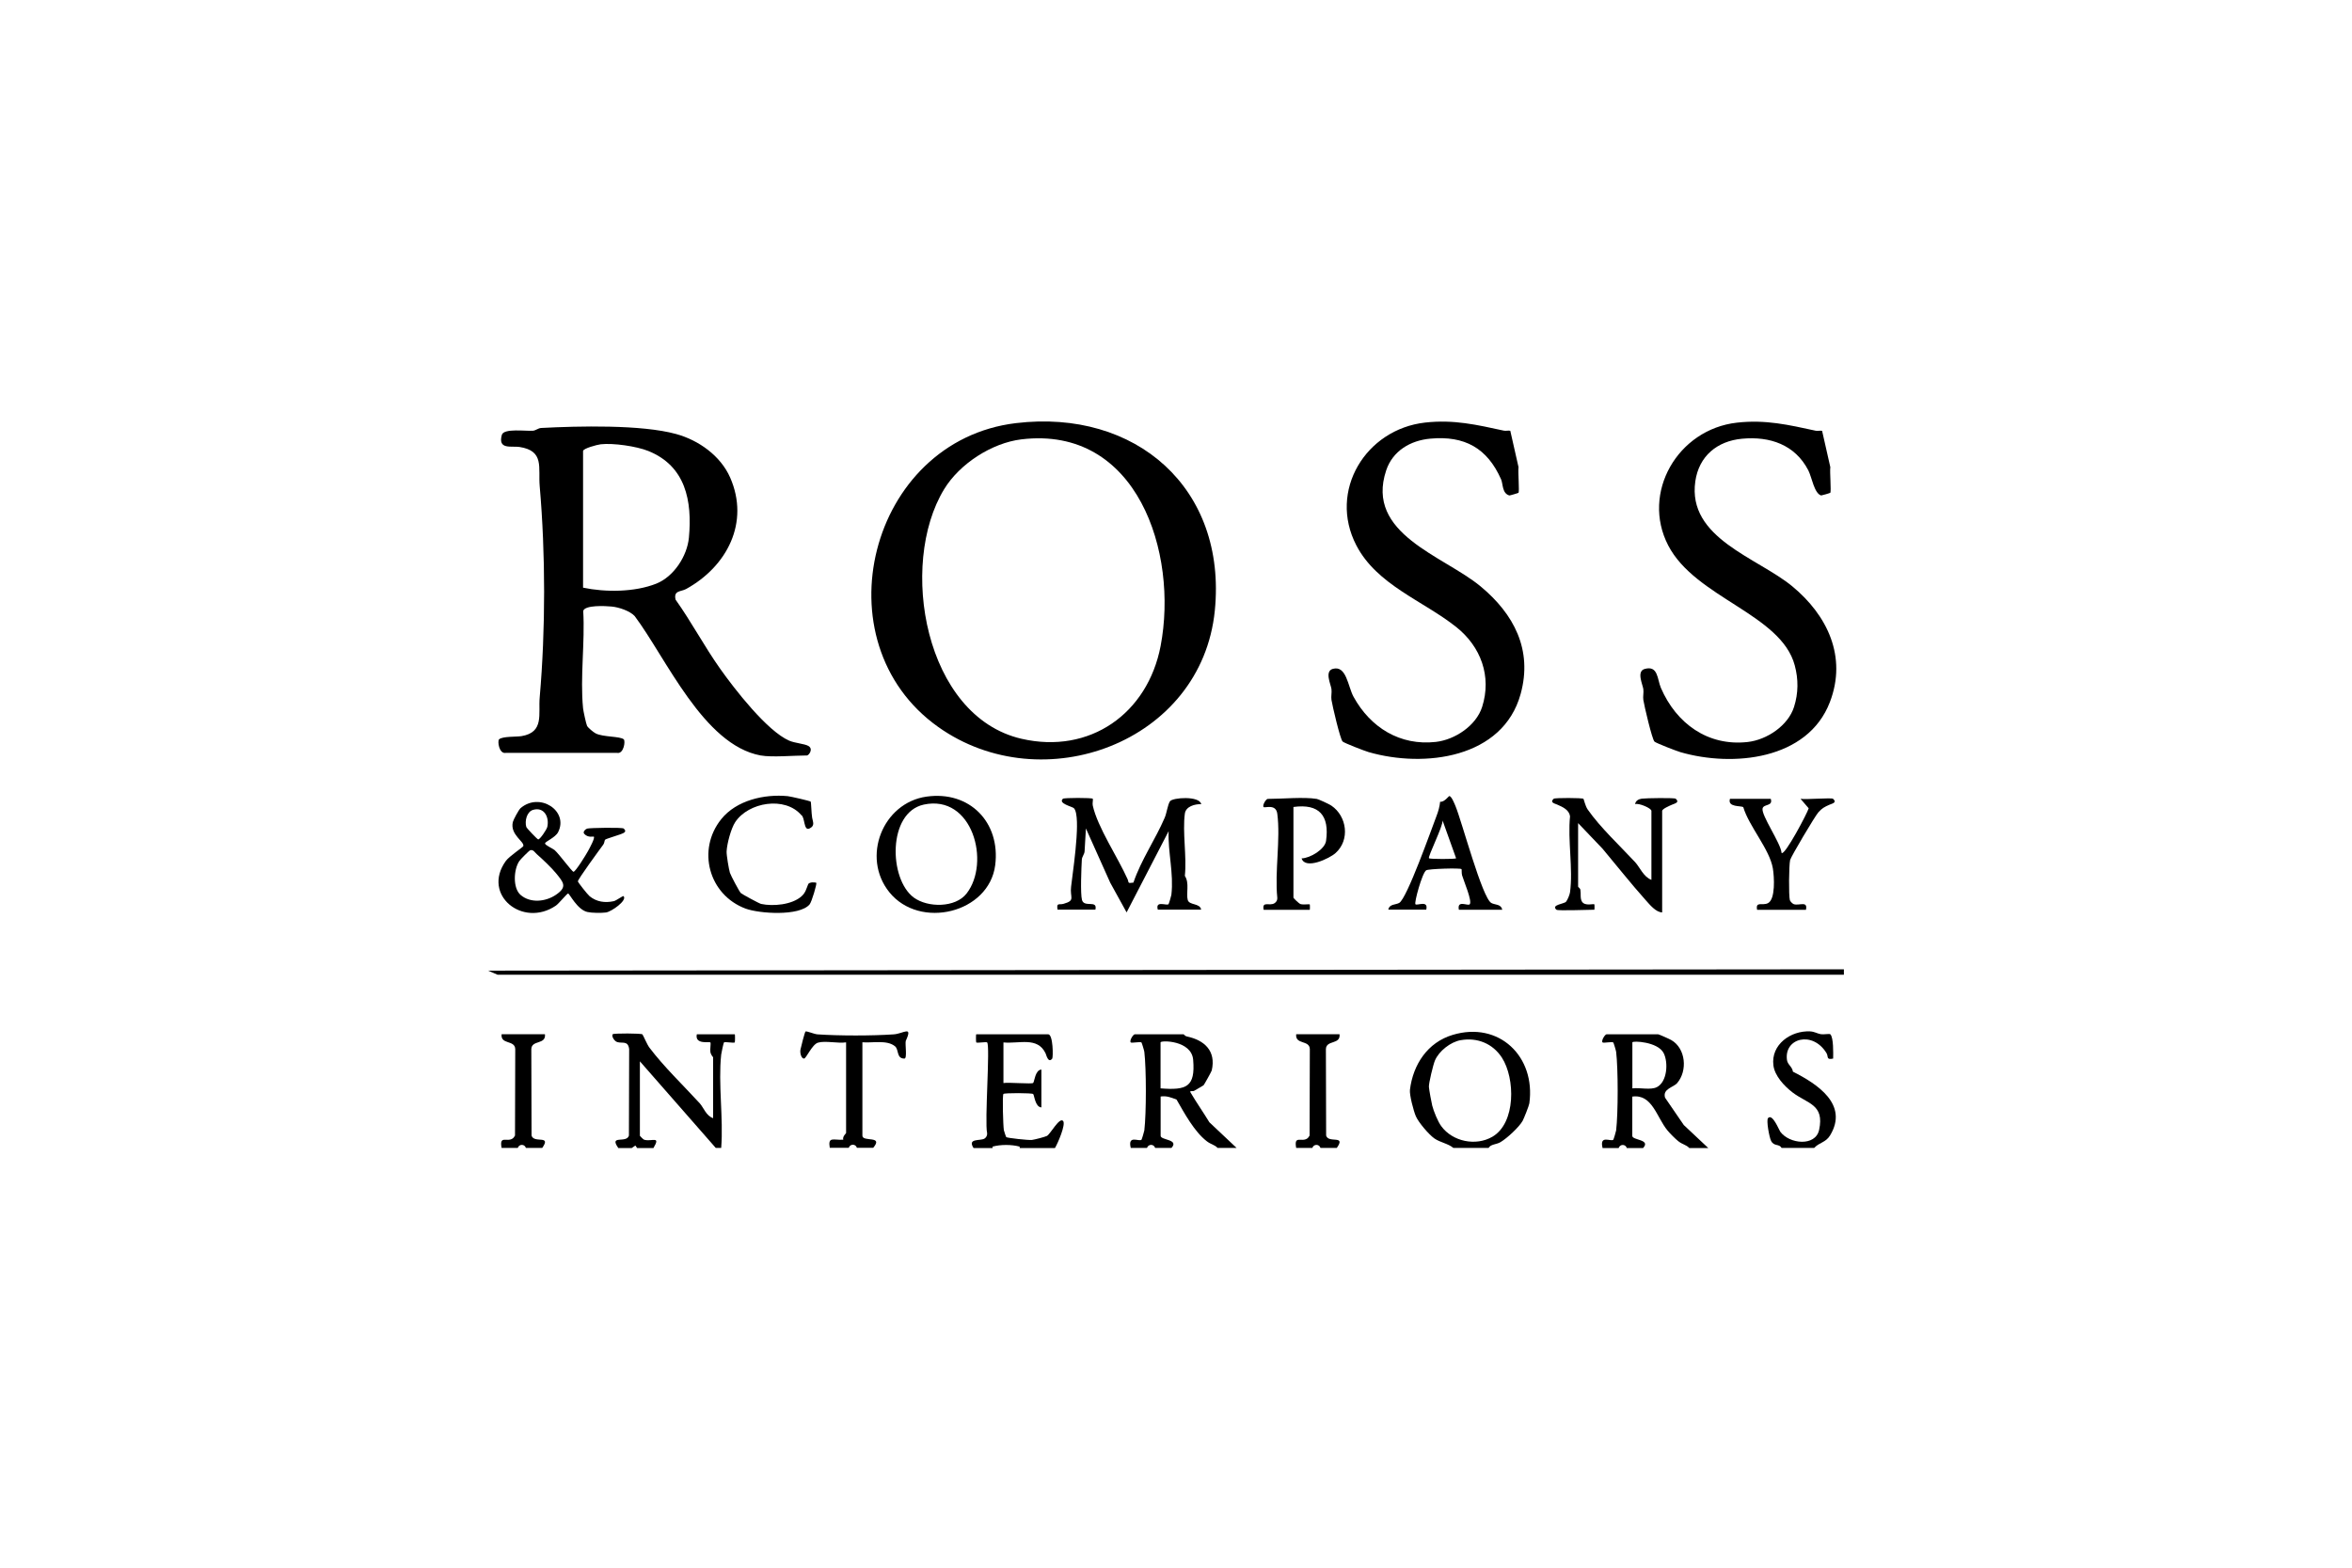 <?xml version="1.0" encoding="UTF-8"?>
<svg id="Layer_1" data-name="Layer 1" xmlns="http://www.w3.org/2000/svg" viewBox="0 0 300 200">
  <polygon points="235.19 123.66 235.19 124.35 63.46 124.35 62.25 123.83 235.19 123.66"/>
  <path d="M204.41,146.45c-.43-1.73,1.08-.75,1.37-1.05.04-.04.34-1.03.36-1.19.26-2.21.26-7.82,0-10.02-.02-.17-.32-1.15-.36-1.19-.14-.14-1.25.1-1.37-.01-.21-.19.3-1.04.52-1.04h6.57c.09,0,1.44.6,1.68.74,1.85,1.07,2.09,3.92.74,5.49-.48.55-1.88.73-1.54,1.86l2.39,3.49,3.12,2.93h-2.42c-.38-.41-.85-.44-1.39-.86-.38-.3-1.07-.99-1.39-1.38-1.39-1.68-1.94-4.68-4.49-4.32v5.01c0,.58,2.4.43,1.38,1.55h-2.08c-.16-.52-.87-.52-1.04,0h-2.08ZM208.22,138.85c.94-.12,2.32.25,3.12-.16,1.31-.67,1.48-3.12.86-4.34-.75-1.47-3.99-1.59-3.99-1.37v5.87Z"/>
  <path d="M144.23,146.45c-.43-1.73,1.08-.75,1.37-1.05.04-.04.34-1.03.36-1.19.26-2.21.26-7.82,0-10.02-.02-.17-.32-1.15-.36-1.19-.14-.14-1.25.1-1.37-.01-.21-.19.3-1.04.52-1.04h6.23s.18.24.41.28c2.23.47,3.74,1.83,3.17,4.33-.03.15-.97,1.82-1.04,1.89-.05.05-.98.58-1.2.71-.2.11-.63-.06-.47.21.76,1.29,1.63,2.53,2.41,3.81l3.47,3.27h-2.42c-.38-.41-.85-.44-1.39-.86-1.6-1.24-2.84-3.56-3.85-5.31-.68-.26-1.27-.51-2.03-.39v5.01c0,.58,2.4.43,1.38,1.55h-2.08c-.16-.52-.87-.52-1.04,0h-2.08ZM148.03,138.85c3.31.26,4.45-.17,4.16-3.64-.21-2.52-4.16-2.5-4.16-2.23v5.87Z"/>
  <path d="M78.86,146.45c-1.22-1.73,1.06-.53,1.36-1.58l.03-11.04c-.15-1.12-.89-.68-1.53-.89-.4-.13-.76-.81-.56-1,.14-.13,3.65-.12,3.78.02.11.12.59,1.3.9,1.7,1.86,2.46,4.31,4.8,6.4,7.08.52.57.82,1.61,1.72,1.91v-7.77s-.28-.28-.35-.68c-.06-.34.09-1.13,0-1.21-.13-.13-2.01.31-1.73-1.04h4.84c.05,0,.04,1,0,1.04-.13.11-1.26-.12-1.38,0-.05.06-.33,1.34-.35,1.55-.4,3.74.3,8.11,0,11.91h-.69l-9.68-11.05v9.5s.41.46.54.5c.98.29,2.16-.57,1.19,1.06h-2.08l-.23-.32-.46.32h-1.73Z"/>
  <path d="M189.88,146.45h-4.5c-.66-.56-1.67-.69-2.42-1.21-.71-.5-2.02-2.04-2.36-2.82-.29-.66-.84-2.75-.76-3.39.4-3.23,2.25-6.04,5.44-7,5.92-1.79,10.62,2.76,9.79,8.73-.04.3-.7,1.95-.86,2.24-.47.82-1.99,2.22-2.82,2.71-.51.31-1.25.25-1.51.73ZM186.31,132.7c-1.29.23-2.77,1.39-3.28,2.59-.22.51-.81,2.94-.77,3.38s.31,1.92.42,2.37c.18.72.72,2.05,1.16,2.64,1.45,1.97,4.41,2.57,6.52,1.34,3.01-1.76,2.91-7.46,1.21-10.09-1.17-1.8-3.14-2.6-5.25-2.23Z"/>
  <path d="M124.17,146.45c-.81-1.28.88-.87,1.4-1.19.23-.14.37-.42.34-.69-.34-1.47.41-11.18,0-11.58-.12-.11-1.26.11-1.39,0-.04-.03-.05-1.04,0-1.04h9.17c.65,0,.65,2.95.52,3.11-.52.63-.75-.48-.85-.69-1.04-2.14-3.35-1.19-5.37-1.38v5.18c.62-.11,3.63.15,3.79-.01.17-.17.25-1.66,1.05-1.71v4.83c-.8-.05-.89-1.54-1.05-1.71-.13-.14-3.66-.15-3.79-.01-.16.16-.04,4.04.05,4.61.02.11.27.87.31.9.12.11,2.83.41,3.27.36.34-.04,1.65-.38,1.91-.51.44-.22,1.61-2.45,2.07-1.91.37.44-.69,2.88-1.04,3.45h-4.5v-.18c-1.04-.28-2.42-.28-3.46,0v.18s-2.42,0-2.42,0Z"/>
  <path d="M105.84,146.45c-.26-1.51.46-.97,1.72-1.05-.13-.4.36-.81.36-.85v-11.57c-1.04.16-2.66-.24-3.59.04-.74.22-1.51,2.03-1.77,2.03-.34.01-.55-.69-.46-1.15.06-.33.55-2.22.64-2.3.11-.11,1.09.33,1.54.36,2.76.19,6.96.19,9.71,0,1.27-.09,2.47-1.2,1.54.84-.1.44.21,2.25-.17,2.25-1.04,0-.68-1.14-1.2-1.57-1.03-.85-2.89-.4-4.16-.51v11.91c0,.86,2.75-.07,1.38,1.55h-2.08c-.16-.52-.87-.52-1.04,0h-2.42Z"/>
  <path d="M227.24,146.45c-.3-.57-.96-.15-1.34-.91-.24-.49-.62-2.62-.39-2.89.56-.66,1.4,1.5,1.56,1.72,1.16,1.59,4.49,1.93,4.96-.22.71-3.29-1.5-3.33-3.4-4.79-1.05-.81-2.26-2.1-2.43-3.44-.34-2.65,2.21-4.46,4.68-4.34.57.03.9.28,1.38.36.35.06,1.09-.09,1.2.01.42.42.37,2.42.36,3.1-.93.19-.57-.24-.85-.7-1.76-2.89-5.43-1.92-5.04.88.08.6.68.86.76,1.49,3.13,1.58,7.13,4.19,4.74,8.13-.57.93-1.37.88-2.03,1.6h-4.15Z"/>
  <path d="M165.33,146.45c-.31-1.67.66-.7,1.4-1.2.14-.09.22-.24.31-.38l.03-11.04c-.05-1.19-1.89-.52-1.74-1.89h5.53c.15,1.37-1.69.7-1.74,1.89l.03,11.04c.3,1.05,2.58-.15,1.36,1.58h-2.08c-.16-.52-.87-.52-1.04,0h-2.08Z"/>
  <path d="M63.98,146.45c-.31-1.67.66-.7,1.4-1.2.14-.09.22-.24.31-.38l.03-11.04c-.05-1.19-1.89-.52-1.74-1.89h5.53c.15,1.37-1.69.7-1.74,1.89l.03,11.04c.3,1.05,2.58-.15,1.36,1.58h-2.08c-.16-.52-.87-.52-1.04,0h-2.08Z"/>
  <path d="M97.02,96.38c-7.3-1.35-12.03-12.4-16.07-17.79-.62-.66-2.03-1.13-2.94-1.21-.81-.08-3.41-.21-3.62.56.24,3.99-.41,8.48-.02,12.41.03.34.4,2.04.51,2.25.11.23.82.83,1.11.97.92.47,3.11.35,3.57.75.24.21,0,1.9-.85,1.73h-14.2c-.86.16-1.08-1.52-.85-1.73.44-.4,2.19-.3,2.87-.41,2.91-.49,2.12-2.82,2.31-4.95.75-8.65.75-18.28,0-26.93-.21-2.37.64-4.52-2.59-5.01-1-.15-2.78.39-2.24-1.54.24-.87,3.07-.46,3.97-.53.36-.03.67-.33,1.04-.35,4.73-.25,12.8-.45,17.22.77,2.88.79,5.67,2.78,6.89,5.55,2.52,5.74-.4,11.35-5.61,14.22-.67.37-1.63.16-1.35,1.36,2.03,2.85,3.67,5.97,5.69,8.82,1.84,2.6,5.98,7.94,8.8,9.17.74.32,1.94.39,2.44.67.69.39.06,1.22-.18,1.22-1.63,0-4.46.26-5.88,0ZM74.36,74.97c2.85.6,6.58.59,9.35-.51,2.23-.89,3.93-3.5,4.16-5.86.44-4.7-.41-9.15-5.19-11.07-1.49-.6-4.46-1.03-6.06-.85-.45.05-2.25.53-2.25.86v17.44Z"/>
  <path d="M129.59,53.98c15.29-1.83,26.92,8.31,25.36,23.93-1.69,16.83-21.97,24.28-35.27,14.84-15.32-10.87-8.82-36.53,9.91-38.77ZM130.29,56.05c-3.8.46-7.9,3.13-9.87,6.37-5.84,9.59-2.51,28.97,9.87,31.83,8.71,2.01,16.1-3.21,17.75-11.85,2.26-11.85-2.95-28.12-17.75-26.35Z"/>
  <path d="M192.64,54.96l1.05,4.64c-.09.57.14,3.12-.01,3.27-.04.04-1.1.35-1.16.34-.94-.27-.79-1.46-1.06-2.07-1.76-3.97-4.64-5.58-9.02-5.18-2.54.23-4.8,1.56-5.63,4.05-2.71,8.12,7.31,10.88,12.03,14.79,4.26,3.53,6.67,8.1,5.12,13.73-2.26,8.22-12.29,9.47-19.39,7.42-.49-.14-3.13-1.16-3.32-1.35-.31-.31-1.3-4.54-1.42-5.31-.07-.44.06-.93,0-1.38-.08-.6-.91-2.28.18-2.58,1.74-.48,1.91,2.24,2.64,3.57,2.15,3.91,5.92,6.27,10.5,5.75,2.44-.28,5.14-2.08,5.9-4.47,1.24-3.9-.17-7.7-3.31-10.19-4.21-3.35-10.11-5.35-12.74-10.42-3.61-6.96,1.21-14.81,8.77-15.66,3.67-.41,6.58.28,10.05,1.03.27.06.56-.05.83.02Z"/>
  <path d="M232.41,54.96l1.05,4.64c-.09.57.14,3.12-.01,3.27-.04.04-1.11.35-1.16.34-.89-.26-1.19-2.34-1.64-3.21-1.69-3.27-4.9-4.36-8.44-4.03-3.18.29-5.51,2.22-5.97,5.43-1.05,7.28,7.93,9.73,12.38,13.41s7.01,8.97,4.78,14.77c-2.83,7.37-12.37,8.31-19.05,6.38-.49-.14-3.13-1.16-3.32-1.35-.31-.31-1.3-4.54-1.42-5.31-.07-.44.06-.93,0-1.38-.08-.6-.91-2.28.18-2.58,1.72-.48,1.59,1.33,2.06,2.42,1.95,4.52,5.98,7.48,11.08,6.9,2.44-.28,5.14-2.08,5.9-4.47.56-1.76.57-3.53.09-5.31-1.75-6.55-12.67-8.6-16.14-15.3s1.2-14.81,8.77-15.66c3.67-.41,6.58.28,10.05,1.03.27.06.56-.05.83.02Z"/>
  <path d="M134.89,116.06c-.15-.97.18-.58.79-.76,1.54-.44.76-.78.94-2.18.25-2,.56-4.21.69-6.21.06-.92.2-3.29-.34-3.81-.21-.2-2.06-.6-1.39-1.2.14-.13,3.67-.14,3.8,0,.07.08-.06.57,0,.85.6,2.77,3.2,6.62,4.44,9.4.2.45-.06.57.75.45.98-2.9,2.79-5.48,3.99-8.28.26-.6.38-1.66.67-2.09.32-.49,3.76-.73,3.99.36-.83-.02-1.96.29-2.09,1.2-.32,2.4.26,5.46,0,7.95.62.95.13,2.21.37,3.08.2.7,1.56.37,1.71,1.23h-5.53c-.35-1.22,1.13-.46,1.37-.7.04-.04.34-1.03.36-1.19.32-2.74-.45-5.41-.35-8.12l-5.36,10.36-2.09-3.79-3.1-6.92-.17,2.94c-.03.36-.33.67-.35,1.03-.06,1.06-.2,4.36.02,5.16.29,1.02,2.01-.07,1.71,1.23h-4.84Z"/>
  <path d="M75.74,106.74c-.07-.06-.71.18-1.21-.35-.26-.27.19-.63.36-.68.34-.1,4.48-.17,4.66-.01.51.45-.08.6-.45.75-.41.16-1.81.56-1.92.68-.09.09-.07.41-.23.62-.45.61-3.23,4.4-3.24,4.69,0,.12,1.23,1.68,1.5,1.9.89.72,1.95.87,3.07.63.34-.07,1.18-.73,1.26-.64.5.54-1.55,1.98-2.24,2.08-.59.08-1.8.07-2.37-.06-1.3-.28-2.29-2.37-2.47-2.36-.14,0-1.19,1.3-1.56,1.55-4.22,2.87-9.48-1.38-6.39-5.69.44-.62,2.2-1.76,2.24-1.91.16-.58-1.71-1.44-1.34-3.06.07-.3.76-1.58.99-1.78,2.45-2.09,6.16.36,4.79,3.06-.35.7-1.67,1.21-1.67,1.44s.97.64,1.22.85c.57.5,2.23,2.77,2.41,2.77.26,0,1.6-2.18,1.85-2.64.2-.37.93-1.69.74-1.85ZM67.99,103.32c-.8.24-1.08,1.42-.86,2.18.05.16,1.41,1.59,1.52,1.59.23,0,1.08-1.25,1.16-1.6.28-1.28-.43-2.58-1.82-2.17ZM67.63,108.47c-.13.04-1.24,1.15-1.39,1.38-.72,1.05-.86,3.43.16,4.32,1.25,1.08,3.19.88,4.5-.01,1.49-1.01,1-1.56.01-2.77-.59-.72-1.71-1.78-2.43-2.41-.25-.21-.44-.63-.85-.51Z"/>
  <path d="M198.53,116.06c-.75-.63.99-.74,1.22-1.02.19-.23.47-.9.51-1.22.4-2.93-.31-6.66,0-9.68-.11-.82-.94-1.19-1.63-1.49-.35-.15-.99-.27-.45-.75.14-.13,3.66-.12,3.79.01.05.05.24.94.54,1.36,1.6,2.3,4.13,4.65,6.06,6.73.61.67,1.05,1.86,2.07,2.25v-8.8c0-.34-1.6-1.03-2.08-.86.06-.44.44-.64.85-.7.51-.07,4.17-.13,4.33.01.53.47-.1.6-.45.75-.31.13-1.28.55-1.28.8v12.95c-.79-.01-1.58-.98-2.08-1.54-1.9-2.12-3.7-4.41-5.52-6.58l-3.12-3.27v8.11c0,.06.26.19.29.4.09.52-.06,1.1.21,1.52.39.59,1.45.23,1.57.33.03.02.03.69,0,.69-.73,0-4.66.16-4.84,0Z"/>
  <path d="M118.18,101.63c5.5-.78,9.45,3.29,8.76,8.74-.78,6.12-9.62,8.27-13.5,3.46-3.6-4.46-.86-11.41,4.74-12.2ZM117.82,102.65c-4.62,1.01-4.46,9.51-1.26,11.86,1.8,1.31,5.31,1.31,6.73-.52,3.08-3.95.77-12.7-5.48-11.34Z"/>
  <path d="M167.92,101.91c.24.04,1.61.67,1.9.87,1.99,1.35,2.4,4.38.53,6.05-.75.68-3.86,2.17-4.33.68,1.1-.03,2.97-1.16,3.12-2.23.45-3.23-.86-4.78-4.16-4.33v11.57c0,.06.7.76.91.82.37.11,1.1-.02,1.17.04.03.02.03.69,0,.69h-5.88c-.23-1.19.75-.42,1.4-.85.23-.15.37-.41.34-.69-.34-3.36.43-7.47,0-10.72-.17-1.3-1.57-.7-1.74-.85-.21-.19.3-1.04.52-1.04,1.76,0,4.66-.27,6.23,0Z"/>
  <path d="M191.61,116.06h-5.53c-.26-1.3,1.14-.44,1.38-.69.37-.37-.78-3.03-.97-3.7-.08-.28-.03-.74-.07-.79-.15-.17-4.23-.04-4.51.15-.52.35-1.55,4.14-1.37,4.33.21.22,1.68-.57,1.38.69h-4.84c.14-.74.93-.6,1.39-.86.99-.56,4.1-9.37,4.77-11.12.22-.57.39-1.18.45-1.79.51.1,1.1-.73,1.17-.72.28,0,.66.97.79,1.28.84,2.04,3.4,11.7,4.57,12.36.46.26,1.24.11,1.39.86ZM185.73,109.5l-1.73-4.83c.08.72-1.93,4.67-1.73,4.83.13.11,3.33.12,3.46,0Z"/>
  <path d="M103.4,102.26c.07.07.09,1.48.19,2.06.09.54.4,1.03-.35,1.38s-.55-1.46-1.04-1.72c-2.07-2.42-6.73-1.65-8.42.9-.54.82-1.05,2.75-1.1,3.74-.02.47.28,2.25.42,2.72.11.35,1.2,2.4,1.39,2.59.14.14,2.34,1.33,2.59,1.39,1.53.33,3.94.11,5.15-.97.52-.46.61-.95.85-1.53.15-.36,1-.24,1.04-.2.1.1-.58,2.45-.86,2.77-1.31,1.52-6.41,1.17-8.15.53-4.71-1.75-6.26-7.51-3.11-11.42,1.94-2.41,5.5-3.22,8.48-2.93.37.04,2.82.6,2.93.7Z"/>
  <path d="M225.86,101.91c.32.98-.89.63-1.04,1.22-.21.86,2.34,4.46,2.42,5.68.38.45,3.32-5.14,3.46-5.69l-1.04-1.21c.67.12,3.96-.17,4.15,0,.54.48-.1.6-.45.75-.64.28-.97.45-1.44.99-.43.49-3.5,5.66-3.59,6.08-.15.67-.19,4.53-.03,5.11.05.17.35.47.52.52.71.2,1.79-.47,1.53.71h-6.23c-.22-1.14.68-.48,1.39-.85.97-.5.8-3.37.62-4.44-.42-2.45-3.04-5.35-3.77-7.8-.25-.22-2.05.05-1.7-1.07h5.19Z"/>
</svg>